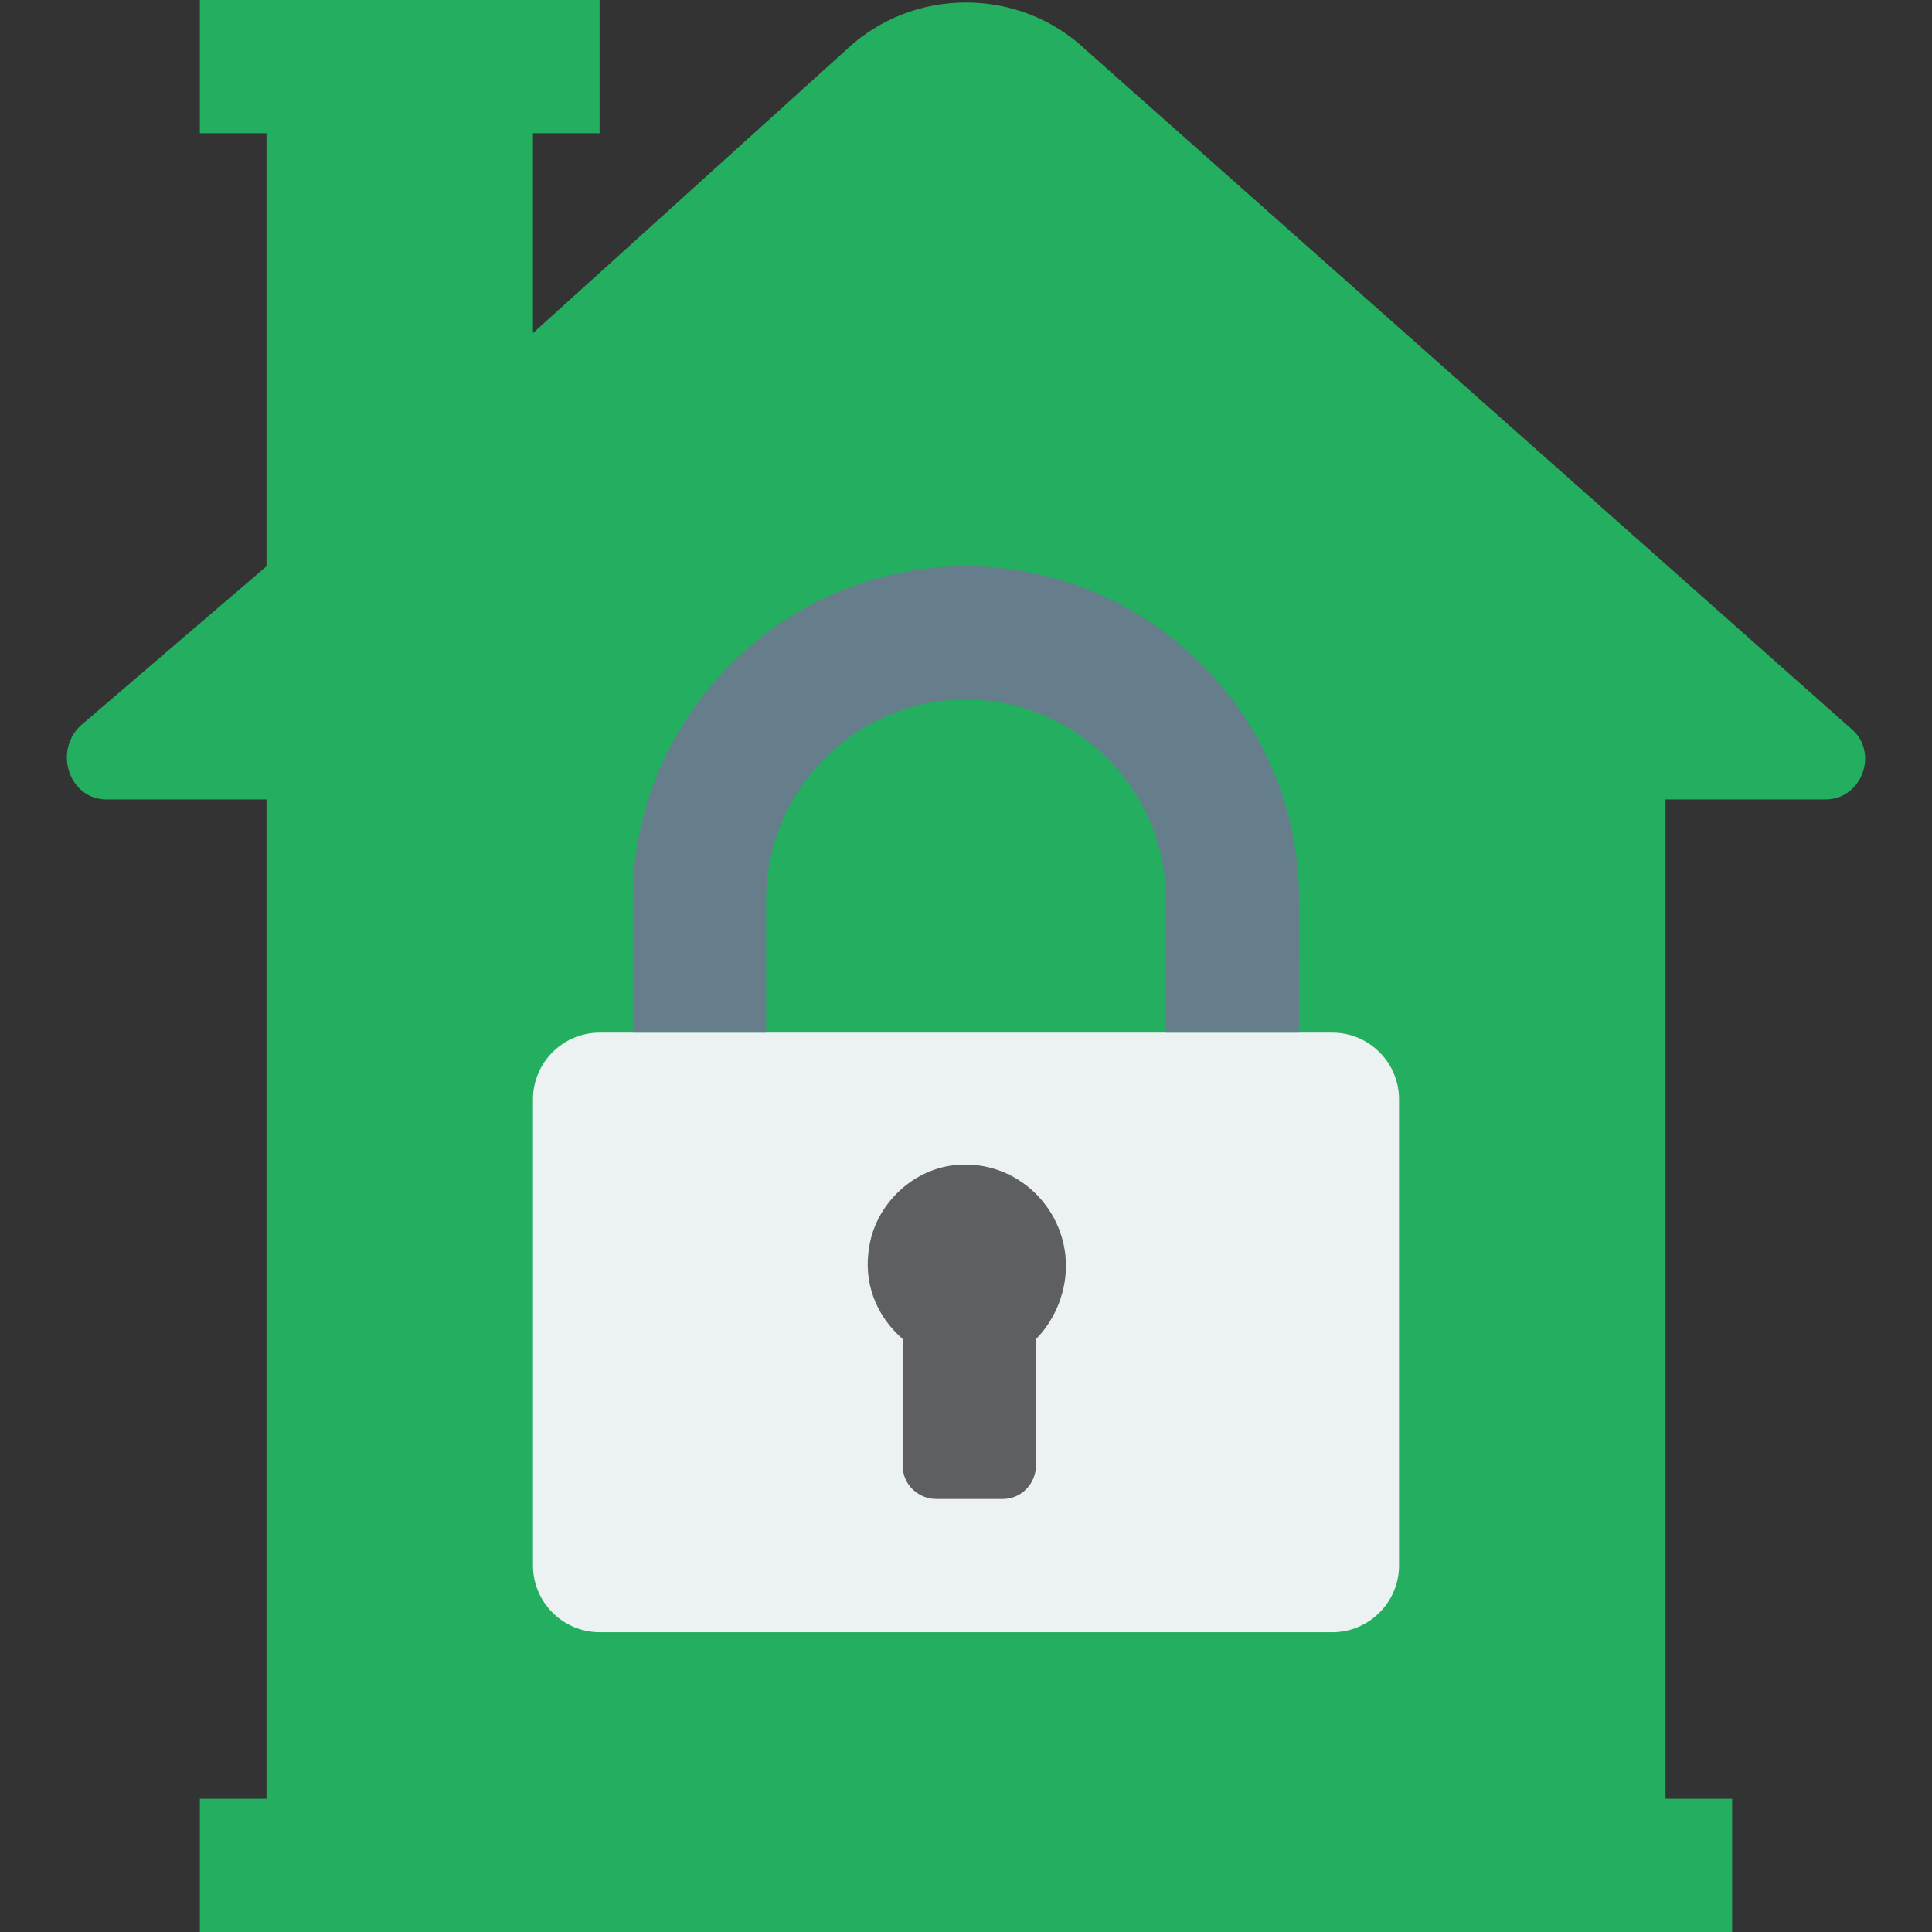 <?xml version="1.0" encoding="iso-8859-1"?>
<!-- Uploaded to: SVG Repo, www.svgrepo.com, Generator: SVG Repo Mixer Tools -->
<svg height="800px" width="800px" version="1.1" id="Layer_1" xmlns="http://www.w3.org/2000/svg" xmlns:xlink="http://www.w3.org/1999/xlink" 
	 viewBox="0 0 512 512" xml:space="preserve">
<rect x="0" y="0" width="512" height="512" fill="#333333" stroke="none"/>
<path style="fill:#24AE5F;" d="M141.241,88.276V35.31h17.655V0H52.966v35.31h17.655v114.759l-49.434,42.372
	c-7.062,7.062-2.648,19.421,7.062,19.421h42.372V476.69H52.966V512h406.069v-35.31h-17.655V211.862h42.372
	c9.71,0,14.124-12.359,7.062-18.538L287.779,13.241c-17.655-16.772-45.903-16.772-63.559,0L141.241,88.276z"/>
<path style="fill:#ECF1F1;" d="M353.103,432.552H158.897c-9.71,0-17.655-7.945-17.655-17.655V291.31
	c0-9.71,7.945-17.655,17.655-17.655h194.207c9.71,0,17.655,7.945,17.655,17.655v123.586
	C370.759,424.607,362.814,432.552,353.103,432.552"/>
<path style="fill:#667D8C;" d="M344.276,273.655h-35.31v-35.31c0-29.131-23.834-52.966-52.966-52.966s-52.966,23.835-52.966,52.966
	v35.31h-35.31v-35.31c0-48.552,39.724-88.276,88.276-88.276s88.276,39.724,88.276,88.276V273.655z"/>
<path style="fill:#5E5F62;" d="M282.483,335.448c0-15.89-14.124-29.131-30.897-26.483c-10.593,1.766-19.421,10.593-21.186,21.186
	c-1.766,9.71,1.766,18.538,8.828,24.717v33.545c0,5.297,4.414,8.828,8.828,8.828h17.655c5.297,0,8.828-4.414,8.828-8.828v-33.545
	C278.952,350.455,282.483,343.393,282.483,335.448"/>
</svg>
